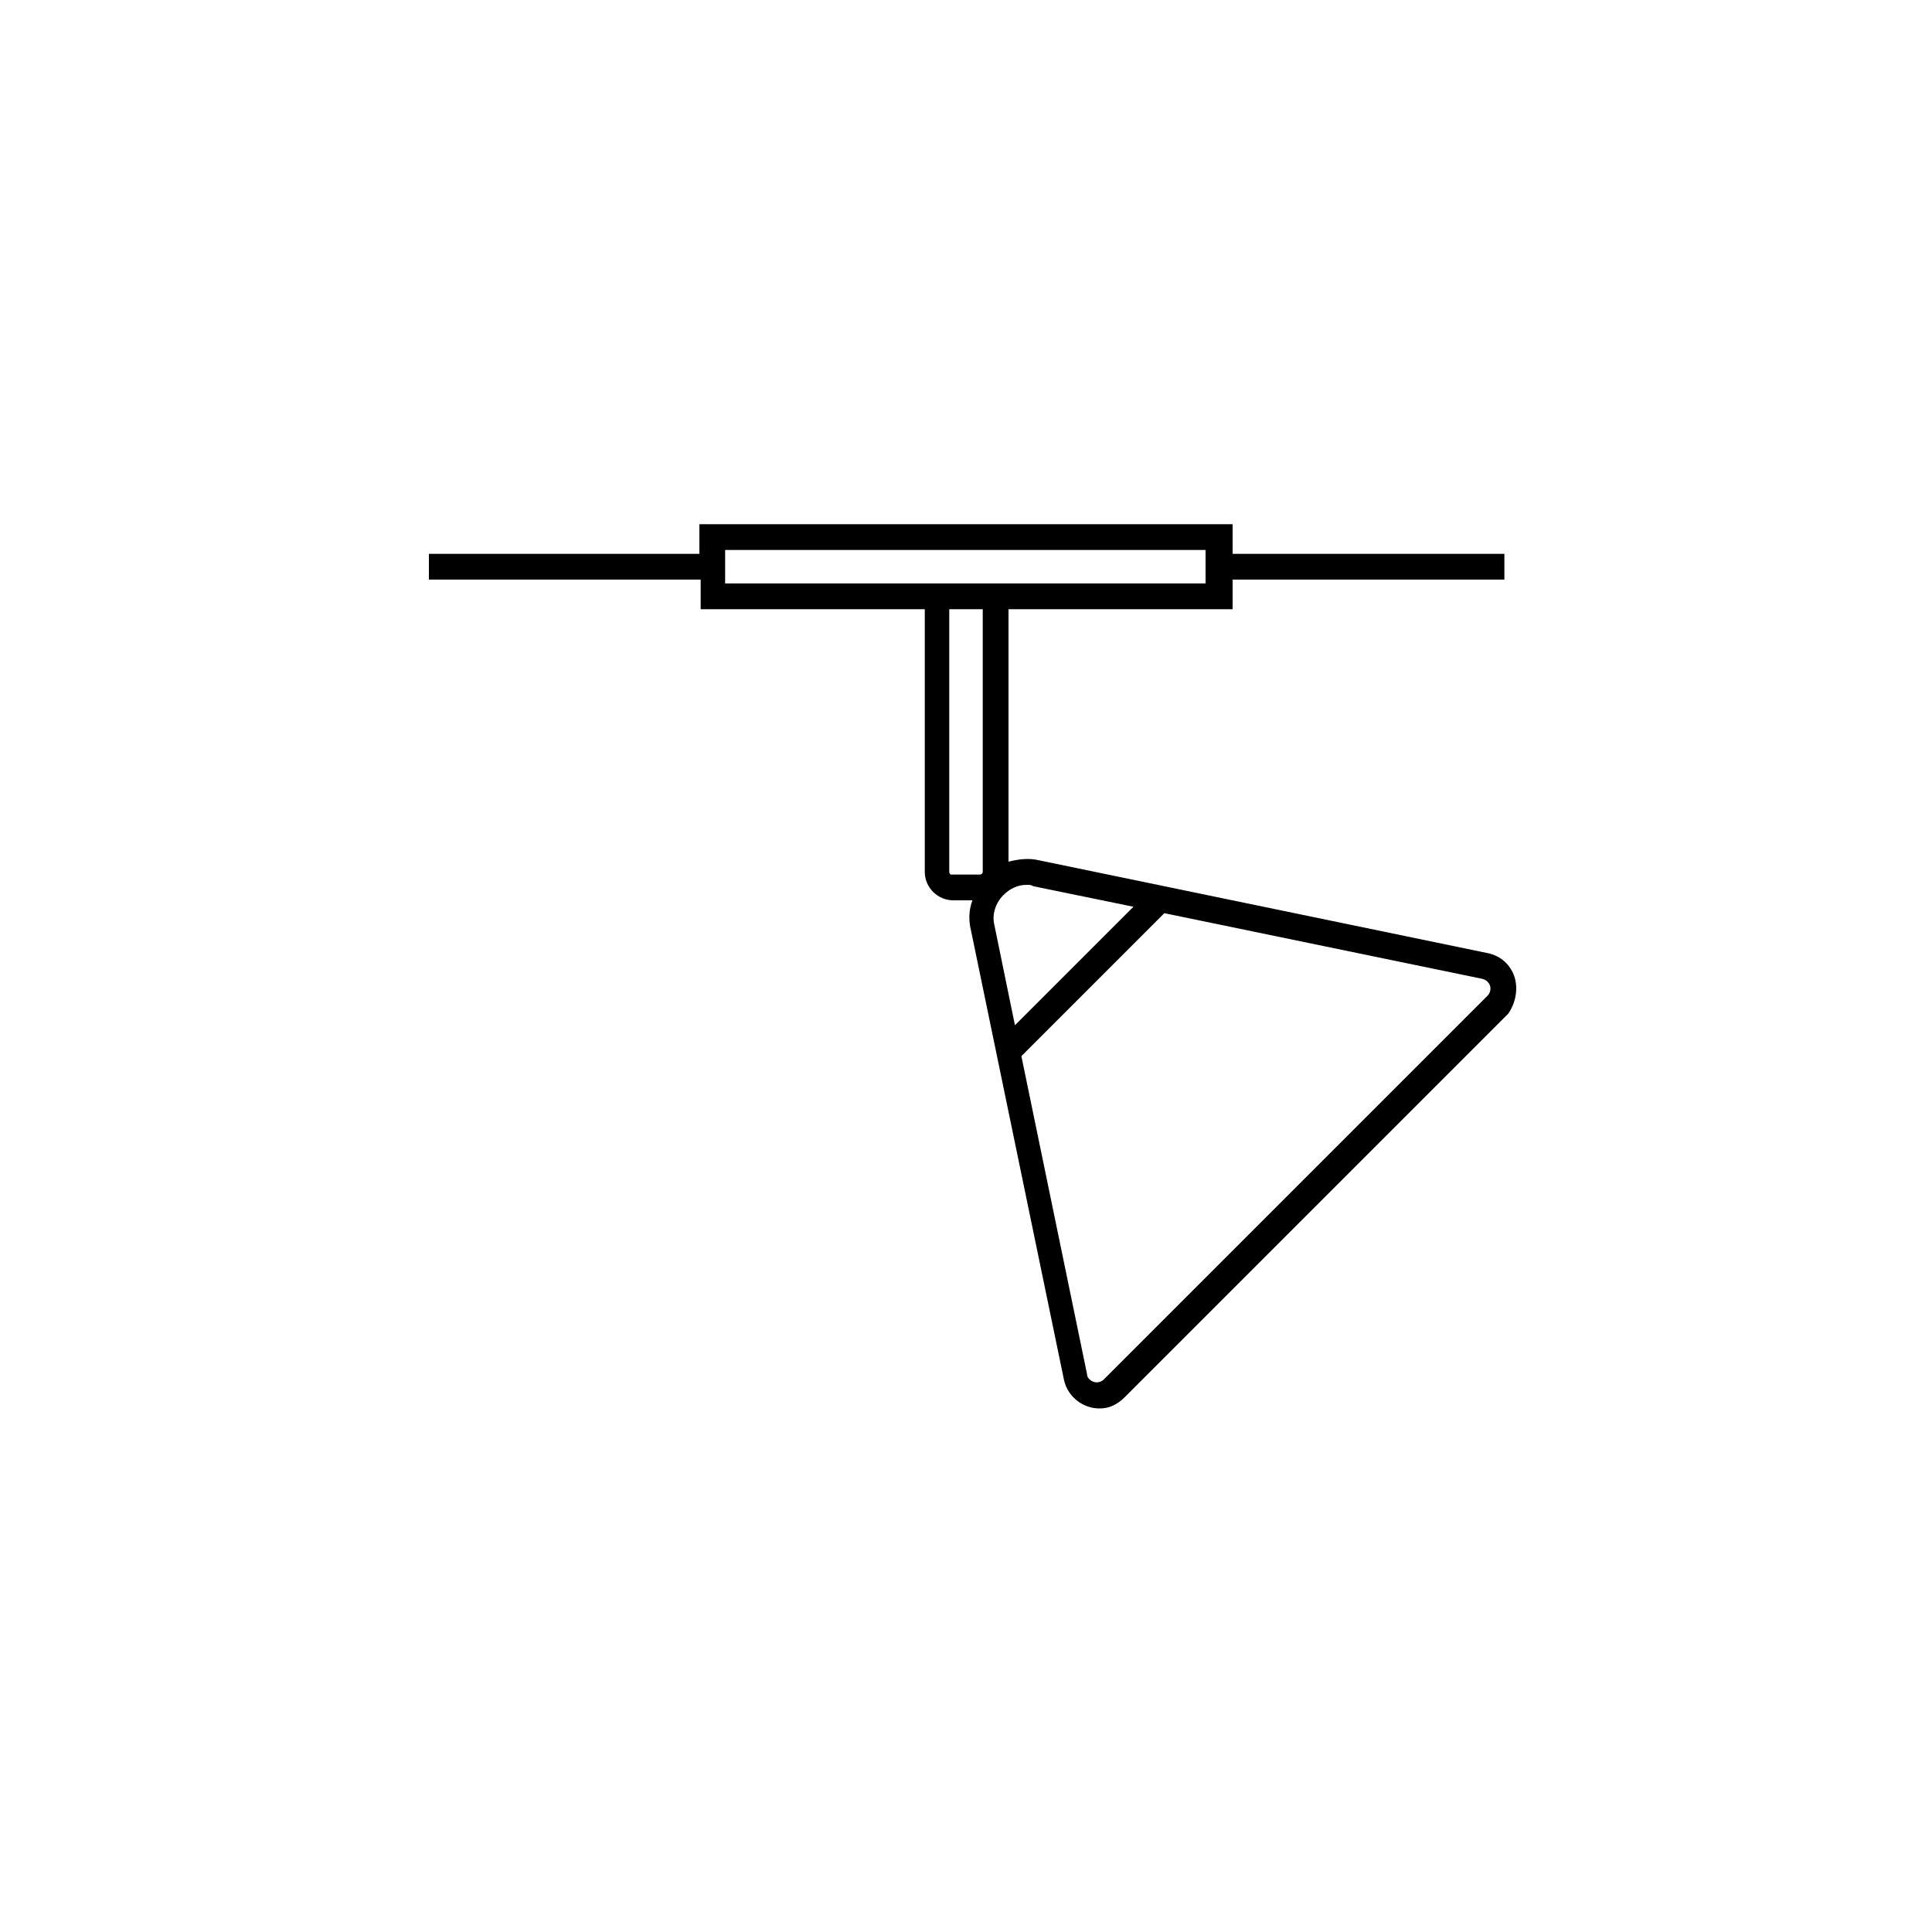 <?xml version="1.0" encoding="utf-8"?>
<svg version="1.1" id="Ebene_1" xmlns="http://www.w3.org/2000/svg" xmlns:xlink="http://www.w3.org/1999/xlink" x="0px" y="0px"
	 viewBox="0 0 150 150" enable-background="new 0 0 150 150" xml:space="preserve">
<path d="M117.6,75.9c-0.3-1-1.1-1.7-2.1-1.9l-34.8-7.2c-0.8-0.2-1.6-0.1-2.4,0.1V47.3h17.4V45h21.1v-2H95.7v-2.3H54.3V43H33.3v2
	h21.1v2.3h17.4v20.4c0,1.2,1,2.2,2.2,2.2h1.5c-0.3,0.8-0.3,1.6-0.1,2.4l7.2,34.8c0.3,1.5,1.8,2.5,3.3,2.2c0.5-0.1,1-0.4,1.4-0.8
	l29.8-29.8C117.6,78,117.9,76.9,117.6,75.9z M56.3,42.7h37.3v2.6H56.3V42.7z M73.7,67.7V47.3h2.6v20.4c0,0.1-0.1,0.2-0.2,0.2
	c0,0,0,0,0,0h-2.3C73.8,67.9,73.7,67.8,73.7,67.7C73.7,67.7,73.7,67.7,73.7,67.7L73.7,67.7z M77.9,69.5c0.5-0.5,1.1-0.8,1.8-0.8
	c0.2,0,0.4,0,0.5,0.1l7.8,1.6l-9.2,9.2l-1.6-7.8C77,71,77.3,70.1,77.9,69.5L77.9,69.5z M115.5,77.3l-29.8,29.8
	c-0.3,0.3-0.8,0.3-1.1,0c-0.1-0.1-0.2-0.2-0.2-0.4l-5.1-24.7l11.1-11.1l24.7,5.1c0.4,0.1,0.7,0.5,0.6,0.9
	C115.7,77,115.6,77.2,115.5,77.3L115.5,77.3z"/>
</svg>
